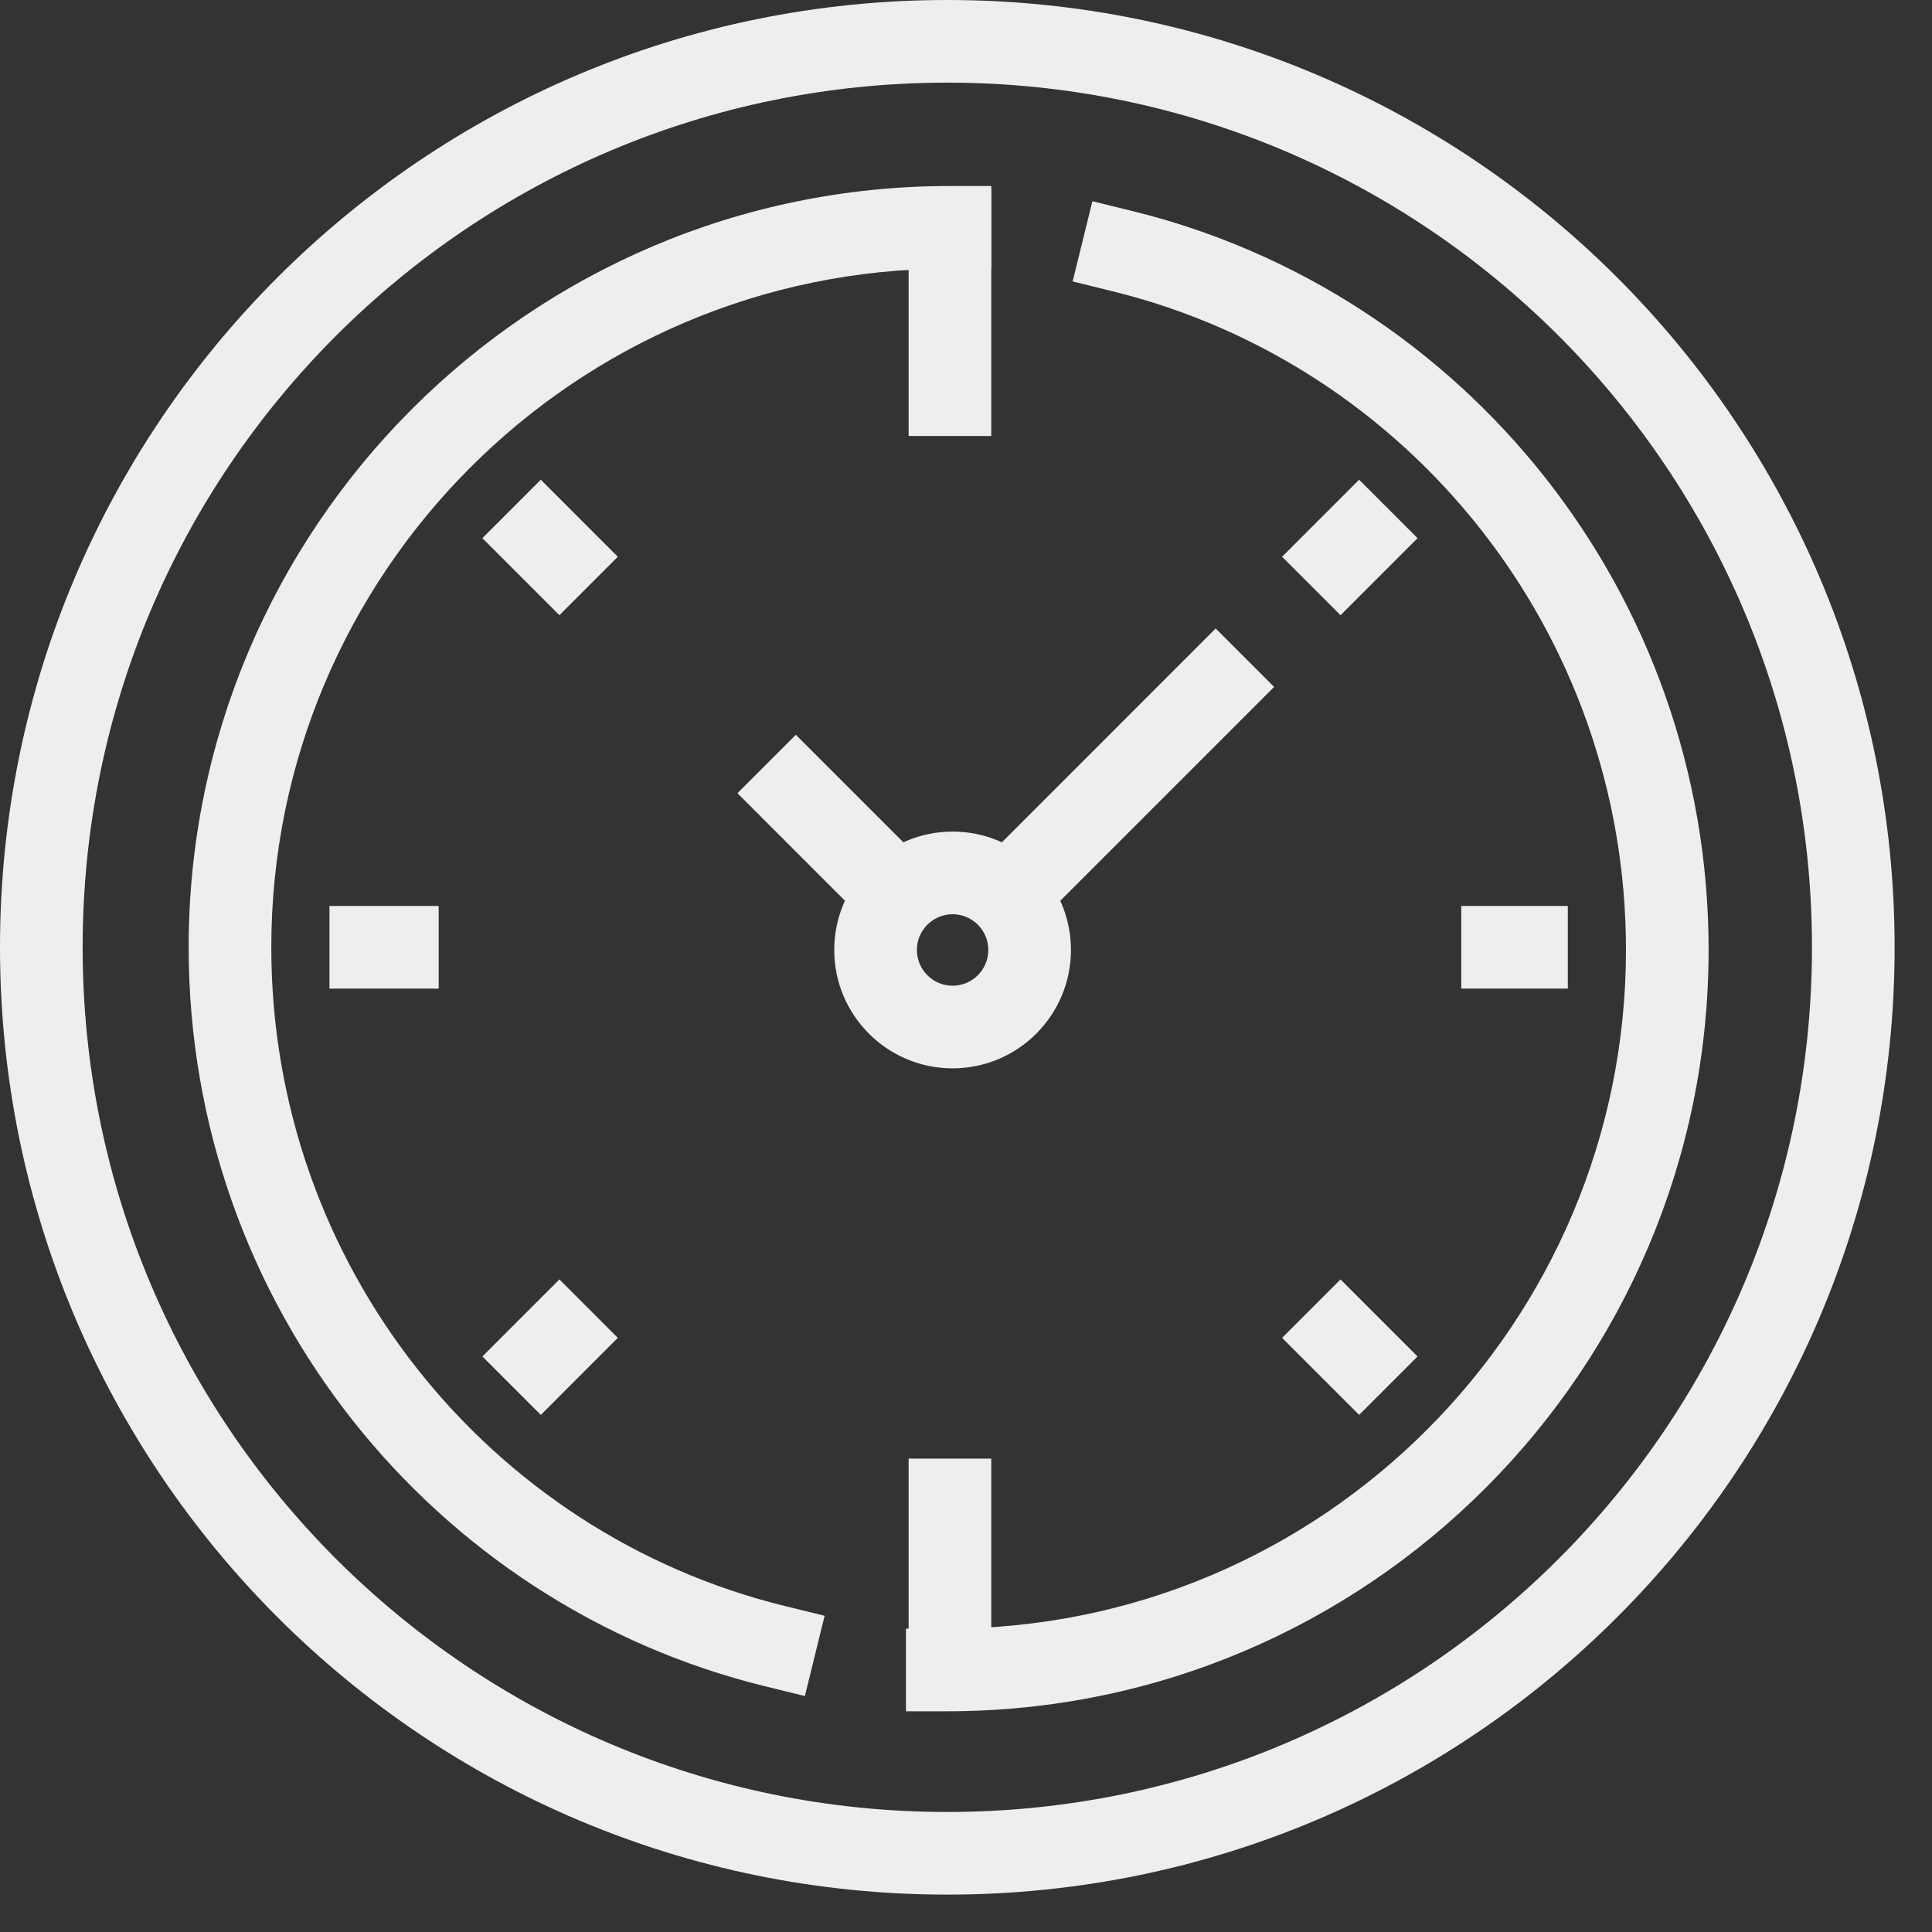 <svg width="40" height="40" viewBox="0 0 40 40" fill="none" xmlns="http://www.w3.org/2000/svg">
<rect x="0" y="0" width="40" height="40" fill="#333333" stroke="none"/>
<path fill-rule="evenodd" clip-rule="evenodd" d="M19.613 1.711C9.726 1.711 1.711 9.726 1.711 19.613C1.711 29.5 9.726 37.515 19.613 37.515C29.5 37.515 37.515 29.5 37.515 19.613C37.515 9.726 29.5 1.711 19.613 1.711ZM0 19.613C0 8.781 8.781 0 19.613 0C30.445 0 39.226 8.781 39.226 19.613C39.226 30.445 30.445 39.226 19.613 39.226C8.781 39.226 0 30.445 0 19.613Z" fill="#EEEEEE"/>
<path fill-rule="evenodd" clip-rule="evenodd" d="M19.668 5.562C11.892 5.562 5.617 11.887 5.617 19.613C5.617 26.2 10.129 31.747 16.242 33.249L17.073 33.453L16.664 35.115L15.834 34.911C8.965 33.222 3.906 26.997 3.906 19.613C3.906 10.947 10.943 3.851 19.668 3.851H20.524V5.562H19.668Z" fill="#EEEEEE"/>
<path fill-rule="evenodd" clip-rule="evenodd" d="M22.617 4.166L23.447 4.37C30.316 6.058 35.375 12.283 35.375 19.668C35.375 28.334 28.338 35.43 19.613 35.43H18.757V33.719H19.613C27.389 33.719 33.664 27.393 33.664 19.668C33.664 13.08 29.152 7.534 23.039 6.032L22.208 5.827L22.617 4.166Z" fill="#EEEEEE"/>
<path fill-rule="evenodd" clip-rule="evenodd" d="M16.477 15.213L19.777 18.513L18.568 19.723L15.268 16.422L16.477 15.213Z" fill="#EEEEEE"/>
<path fill-rule="evenodd" clip-rule="evenodd" d="M26.379 14.222L20.878 19.723L19.669 18.513L25.169 13.012L26.379 14.222Z" fill="#EEEEEE"/>
<path fill-rule="evenodd" clip-rule="evenodd" d="M6.821 18.757H9.082V20.468H6.821V18.757Z" fill="#EEEEEE"/>
<path fill-rule="evenodd" clip-rule="evenodd" d="M30.254 18.757H32.46V20.468H30.254V18.757Z" fill="#EEEEEE"/>
<path fill-rule="evenodd" clip-rule="evenodd" d="M20.523 30.199V35.375H18.812V30.199H20.523Z" fill="#EEEEEE"/>
<path fill-rule="evenodd" clip-rule="evenodd" d="M20.523 3.906V9.027H18.812V3.906H20.523Z" fill="#EEEEEE"/>
<path fill-rule="evenodd" clip-rule="evenodd" d="M11.197 9.932L12.791 11.527L11.582 12.737L9.987 11.142L11.197 9.932Z" fill="#EEEEEE"/>
<path fill-rule="evenodd" clip-rule="evenodd" d="M27.754 26.489L29.349 28.084L28.139 29.294L26.544 27.699L27.754 26.489Z" fill="#EEEEEE"/>
<path fill-rule="evenodd" clip-rule="evenodd" d="M12.791 27.699L11.197 29.294L9.987 28.084L11.582 26.489L12.791 27.699Z" fill="#EEEEEE"/>
<path fill-rule="evenodd" clip-rule="evenodd" d="M29.349 11.142L27.754 12.737L26.544 11.527L28.139 9.932L29.349 11.142Z" fill="#EEEEEE"/>
<path fill-rule="evenodd" clip-rule="evenodd" d="M19.723 18.928C19.315 18.928 18.983 19.26 18.983 19.668C18.983 20.076 19.315 20.408 19.723 20.408C20.13 20.408 20.462 20.076 20.462 19.668C20.462 19.26 20.13 18.928 19.723 18.928ZM17.272 19.668C17.272 18.315 18.37 17.217 19.723 17.217C21.075 17.217 22.173 18.315 22.173 19.668C22.173 21.02 21.075 22.119 19.723 22.119C18.37 22.119 17.272 21.02 17.272 19.668Z" fill="#EEEEEE"/>
</svg>
